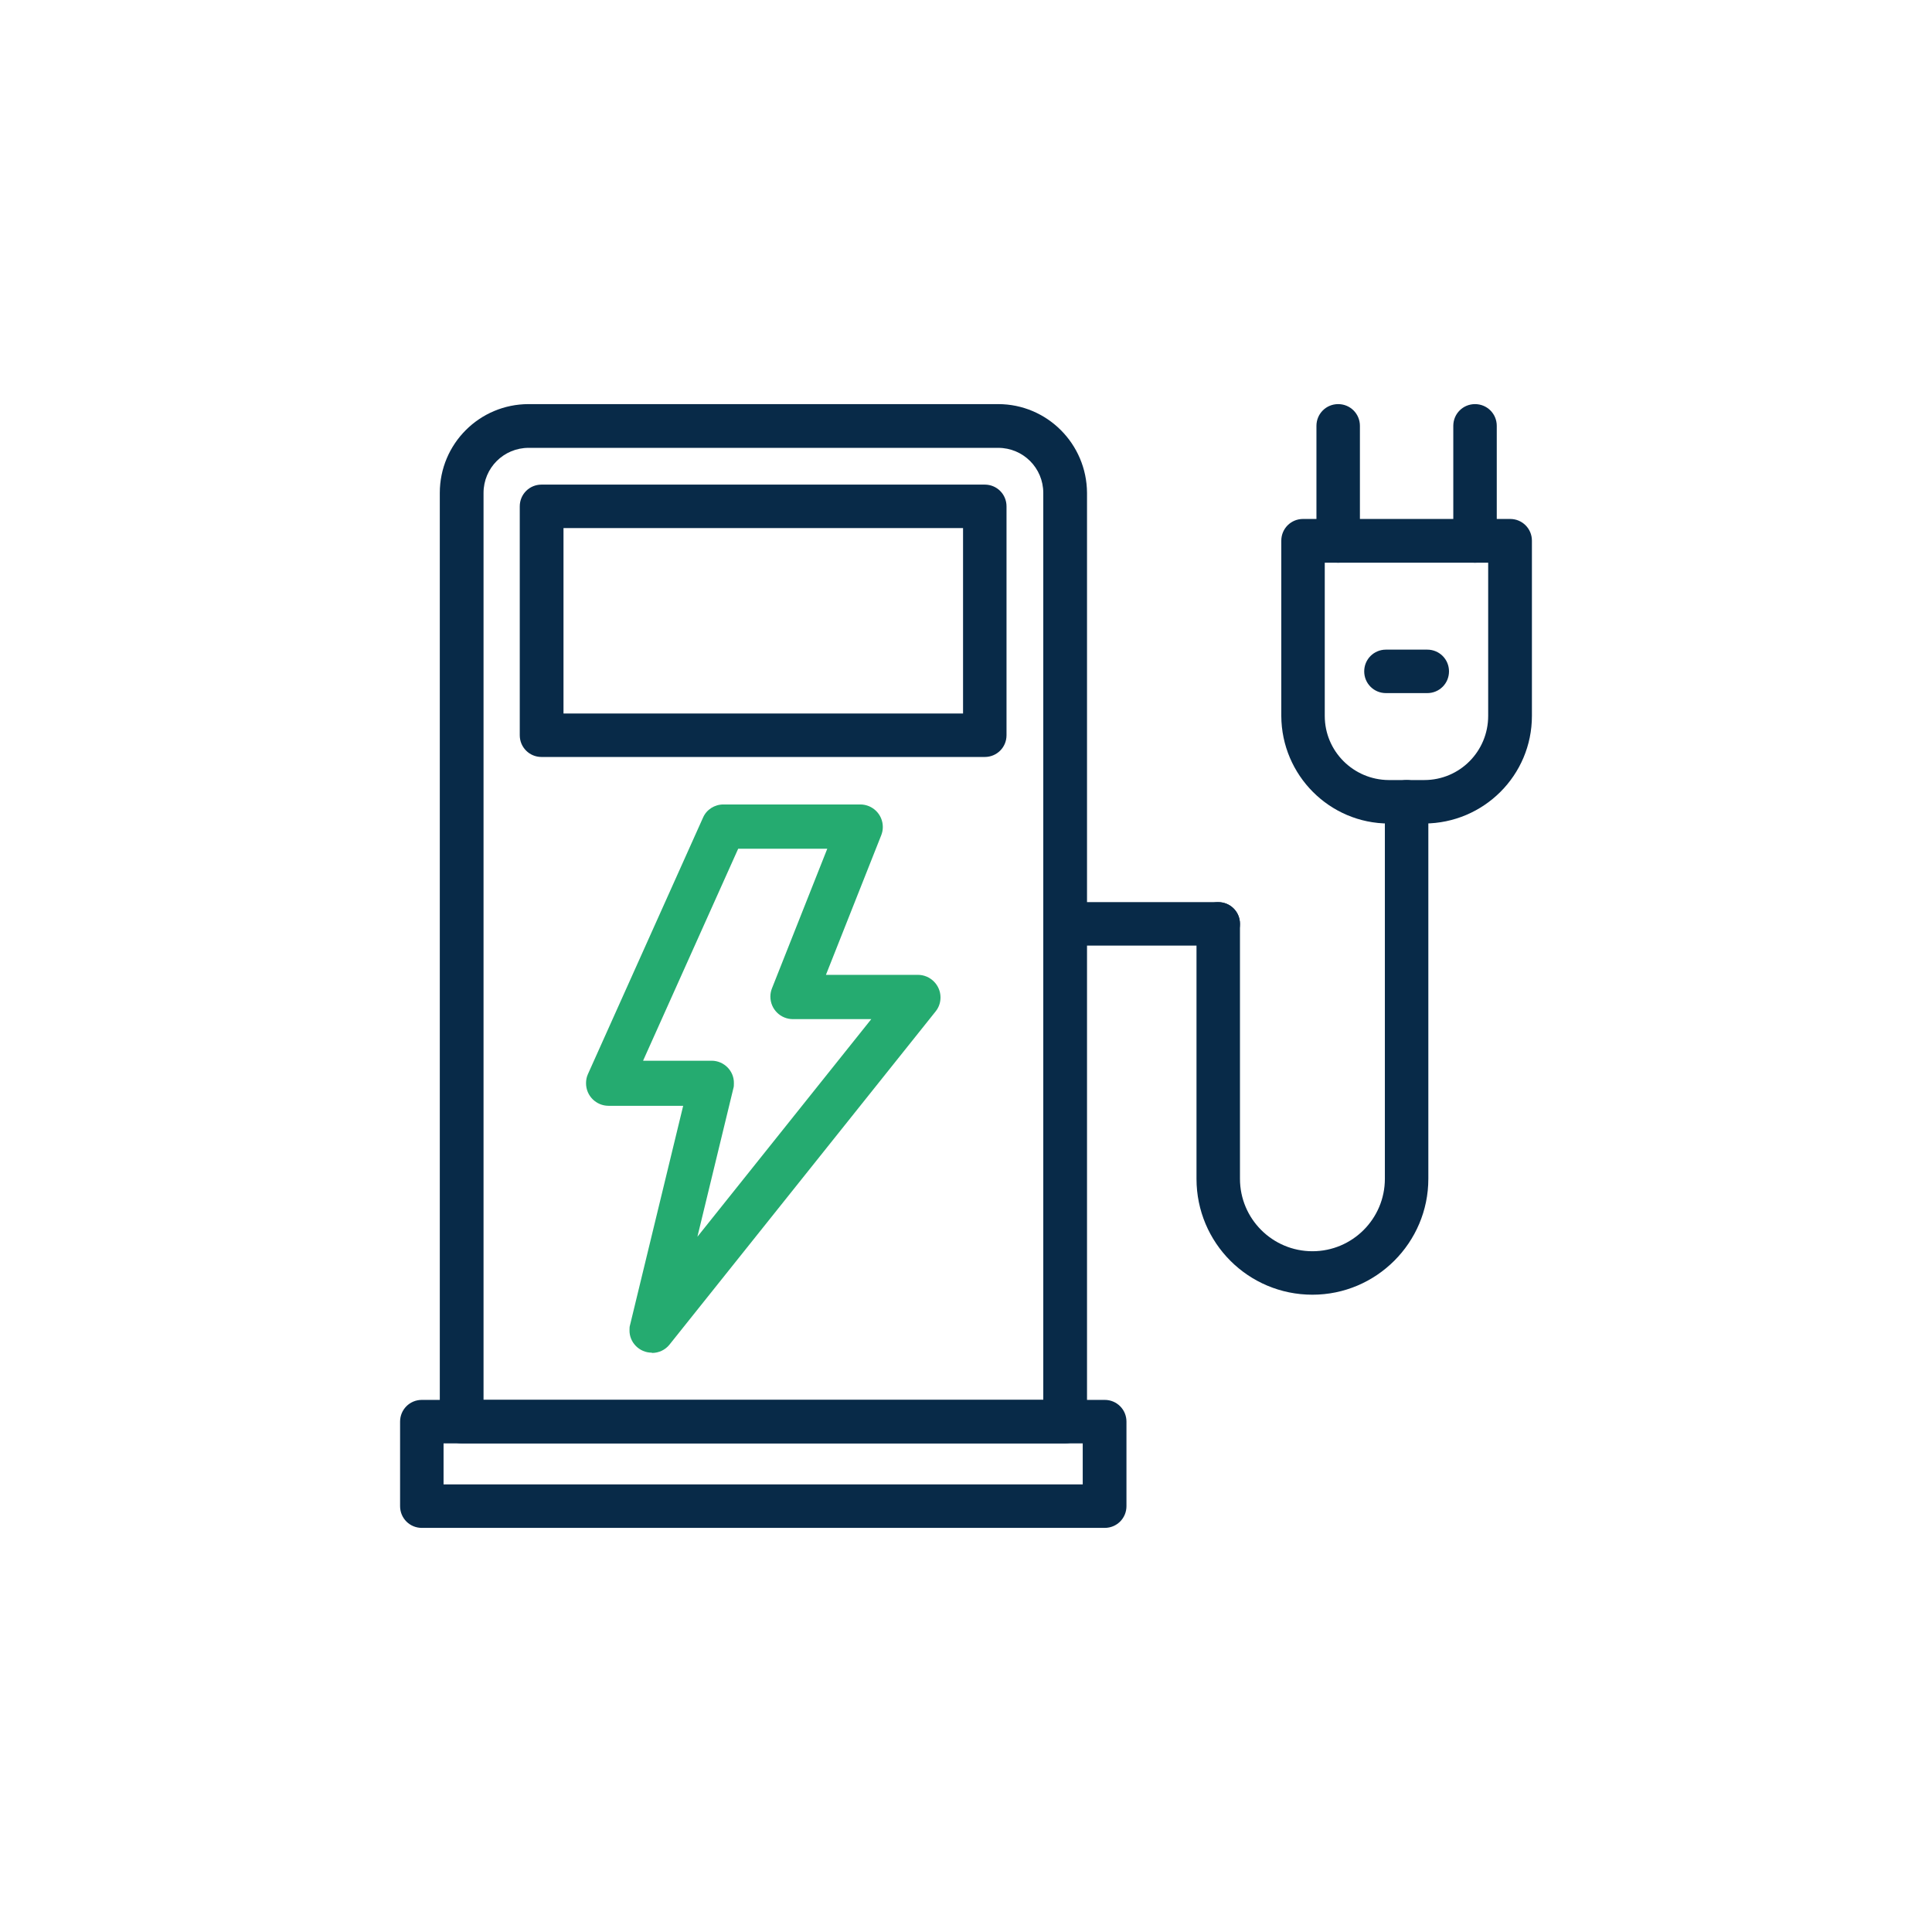 <?xml version="1.0" encoding="UTF-8"?>
<svg id="Calque_2" data-name="Calque 2" xmlns="http://www.w3.org/2000/svg" viewBox="0 0 72 72">
  <defs>
    <style>
      .cls-1 {
        fill: #25ab70;
      }

      .cls-1, .cls-2, .cls-3 {
        stroke-width: 0px;
      }

      .cls-2 {
        fill: #082a48;
      }

      .cls-3 {
        fill: #fff;
      }
    </style>
  </defs>
  <g id="Calque_1-2" data-name="Calque 1">
    <g>
      <rect class="cls-3" width="72" height="72"/>
      <path class="cls-1" d="m24.29,50.41c-.46,0-.84-.38-.83-.84,0-.07,0-.13.02-.19l1.98-8.17h-2.78c-.46,0-.84-.37-.84-.84,0-.12.02-.23.07-.34l4.29-9.56c.13-.3.43-.49.76-.49h5.1c.46,0,.84.37.84.84,0,.11-.02.21-.06.31l-2.06,5.2h3.43c.46,0,.84.38.84.84,0,.19-.06.37-.18.52l-9.92,12.42c-.16.2-.4.31-.65.31Zm-.32-10.88h2.55c.46,0,.84.38.83.84,0,.07,0,.13-.02.19l-1.34,5.53,6.48-8.11h-2.92c-.46,0-.84-.37-.84-.84,0-.11.02-.21.06-.31l2.06-5.2h-3.32l-3.54,7.89Z"/>
      <path class="cls-2" d="m53.09,30.69h-1.33c-2.21,0-4-1.8-4.01-4.01v-6.53c0-.45.36-.81.81-.81h7.72c.45,0,.81.36.81.81v6.53c0,2.21-1.79,4-4.01,4.01h0Zm-3.72-9.72v5.71c0,1.32,1.07,2.38,2.38,2.39h1.33c1.32,0,2.38-1.07,2.38-2.39v-5.71h-6.1Z"/>
      <path class="cls-2" d="m54.97,20.97c-.45,0-.81-.36-.81-.81v-4.29c0-.45.36-.81.81-.81s.81.36.81.81v4.29c0,.45-.36.81-.81.81,0,0,0,0,0,0Z"/>
      <path class="cls-2" d="m49.87,20.97c-.45,0-.81-.36-.81-.81v-4.29c0-.45.36-.81.81-.81s.81.36.81.81v4.29c0,.45-.36.81-.81.81,0,0,0,0,0,0Z"/>
      <path class="cls-2" d="m53.19,25.83h-1.54c-.45,0-.81-.36-.81-.81s.36-.81.81-.81h1.54c.45,0,.81.36.81.81s-.36.81-.81.81Z"/>
      <path class="cls-2" d="m39.69,53.79h-22.49c-.45,0-.81-.36-.81-.81V18.37c0-1.83,1.48-3.31,3.31-3.31h17.5c1.82,0,3.3,1.48,3.31,3.31v34.61c0,.45-.36.81-.81.81Zm-21.68-1.62h20.87V18.37c0-.93-.75-1.68-1.68-1.68h-17.5c-.93,0-1.68.75-1.68,1.68v33.8Z"/>
      <path class="cls-2" d="m36.7,28.21h-16.52c-.45,0-.81-.36-.81-.81v-8.53c0-.45.36-.81.81-.81h16.52c.45,0,.81.36.81.81v8.53c0,.45-.36.81-.81.81Zm-15.7-1.62h14.89v-6.91h-14.89v6.91Z"/>
      <path class="cls-2" d="m41.17,56.94H15.72c-.45,0-.81-.36-.81-.81v-3.15c0-.45.36-.81.81-.81h25.45c.45,0,.81.36.81.81v3.15c0,.45-.36.81-.81.81Zm-24.64-1.62h23.82v-1.53h-23.82v1.53Z"/>
      <path class="cls-2" d="m45.4,35.24h-5.71c-.45,0-.81-.36-.81-.81s.36-.81.81-.81h5.71c.45,0,.81.36.81.81s-.36.81-.81.81h0Z"/>
      <path class="cls-2" d="m48.91,48.25c-2.39,0-4.32-1.93-4.32-4.32h0v-9.5c0-.45.36-.81.81-.81s.81.36.81.81v9.5c0,1.49,1.21,2.7,2.7,2.7s2.7-1.21,2.7-2.7v-14.05c0-.45.36-.81.81-.81s.81.36.81.81v14.05c0,2.38-1.94,4.32-4.32,4.32Z"/>
    </g>
  </g>
</svg>
